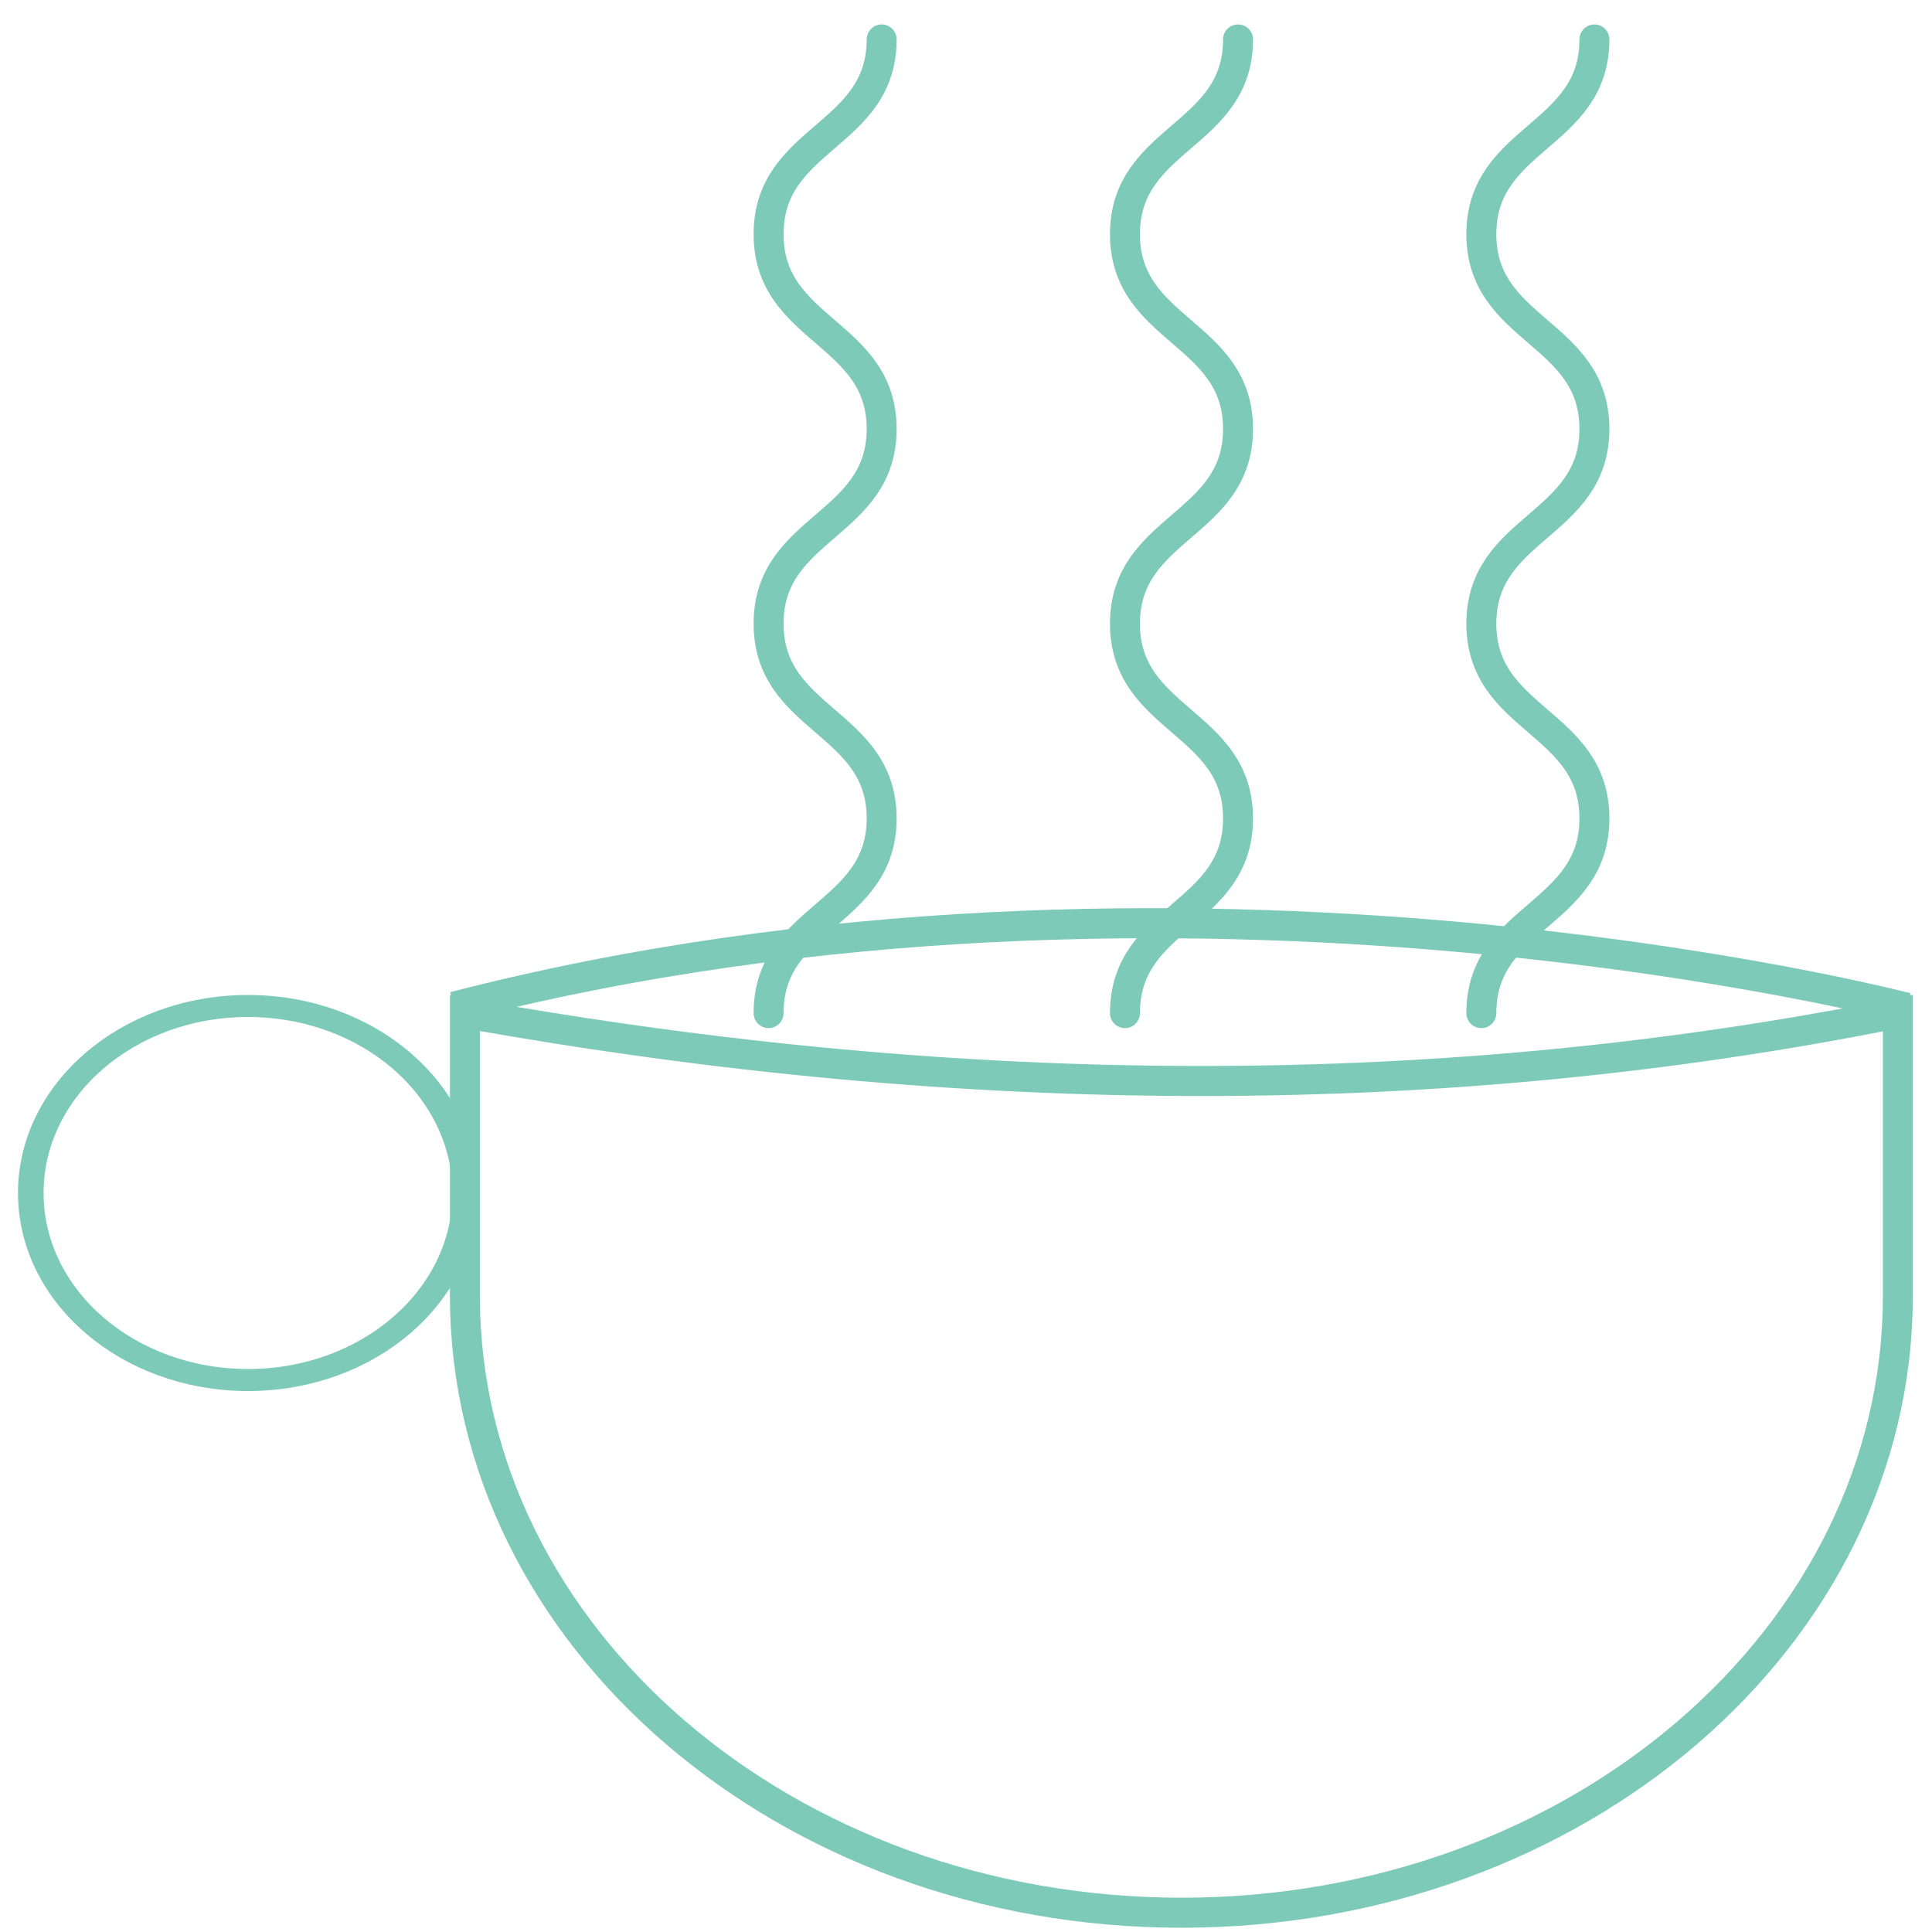 <?xml version="1.0" encoding="utf-8"?>
<svg xmlns="http://www.w3.org/2000/svg" viewBox="0 0 500 500">
  <g transform="matrix(0.969, 0, 0, 0.972, -61.107, -232.619)" style="">
    <path class="st3 svg-elem-16" d="M 378.615 748.591 C 484.319 748.591 569.934 675.043 569.934 584.37 L 569.934 509.062 C 449.472 533.167 321.903 533.167 187.227 509.062 L 187.227 584.37 C 187.295 675.043 272.98 748.591 378.615 748.591 Z" style="fill: none; stroke: rgb(125, 202, 185); stroke-miterlimit: 10; stroke-width: 8;"/>
    <path class="st3 svg-elem-17" d="M 572.326 507.655 C 572.326 507.655 379.229 457.156 184.289 507.362" style="fill: none; stroke: rgb(125, 202, 185); stroke-miterlimit: 10; stroke-width: 8;"/>
    <circle class="st3 svg-elem-18" cx="78.209" cy="305.307" r="8.49" style="fill: none; stroke: rgb(125, 202, 185); stroke-miterlimit: 5; stroke-width: 1;" transform="matrix(6.833, 0, 0, 5.865, -405.104, -1233.661)"/>
    <path class="st4 svg-elem-19" d="M 268.334 509.062 C 268.334 483.138 298.534 483.138 298.534 457.214 C 298.534 431.291 268.334 431.291 268.334 405.368 C 268.334 379.444 298.534 379.444 298.534 353.521 C 298.534 327.598 268.334 327.598 268.334 301.673 C 268.334 275.75 298.534 275.75 298.534 249.827" style="fill: none; stroke: rgb(125, 202, 185); stroke-linecap: round; stroke-miterlimit: 10; stroke-width: 8;"/>
    <path class="st4 svg-elem-20" d="M 363.515 509.062 C 363.515 483.138 393.716 483.138 393.716 457.214 C 393.716 431.291 363.515 431.291 363.515 405.368 C 363.515 379.444 393.716 379.444 393.716 353.521 C 393.716 327.597 363.515 327.597 363.515 301.673 C 363.515 275.75 393.716 275.75 393.716 249.827" style="fill: none; stroke: rgb(125, 202, 185); stroke-linecap: round; stroke-miterlimit: 10; stroke-width: 8; transform-box: fill-box; transform-origin: 50% 50%;">
      <animateTransform type="rotate" additive="sum" attributeName="transform" values="0; 0" begin="0s" dur="2s" fill="freeze"/>
    </path>
    <path class="st4 svg-elem-21" d="M 458.696 509.062 C 458.696 483.138 488.896 483.138 488.896 457.214 C 488.896 431.291 458.696 431.291 458.696 405.368 C 458.696 379.444 488.896 379.444 488.896 353.521 C 488.896 327.598 458.696 327.598 458.696 301.673 C 458.696 275.75 488.896 275.75 488.896 249.827" style="fill: none; stroke: rgb(125, 202, 185); stroke-linecap: round; stroke-miterlimit: 10; stroke-width: 8;"/>
  </g>
</svg>